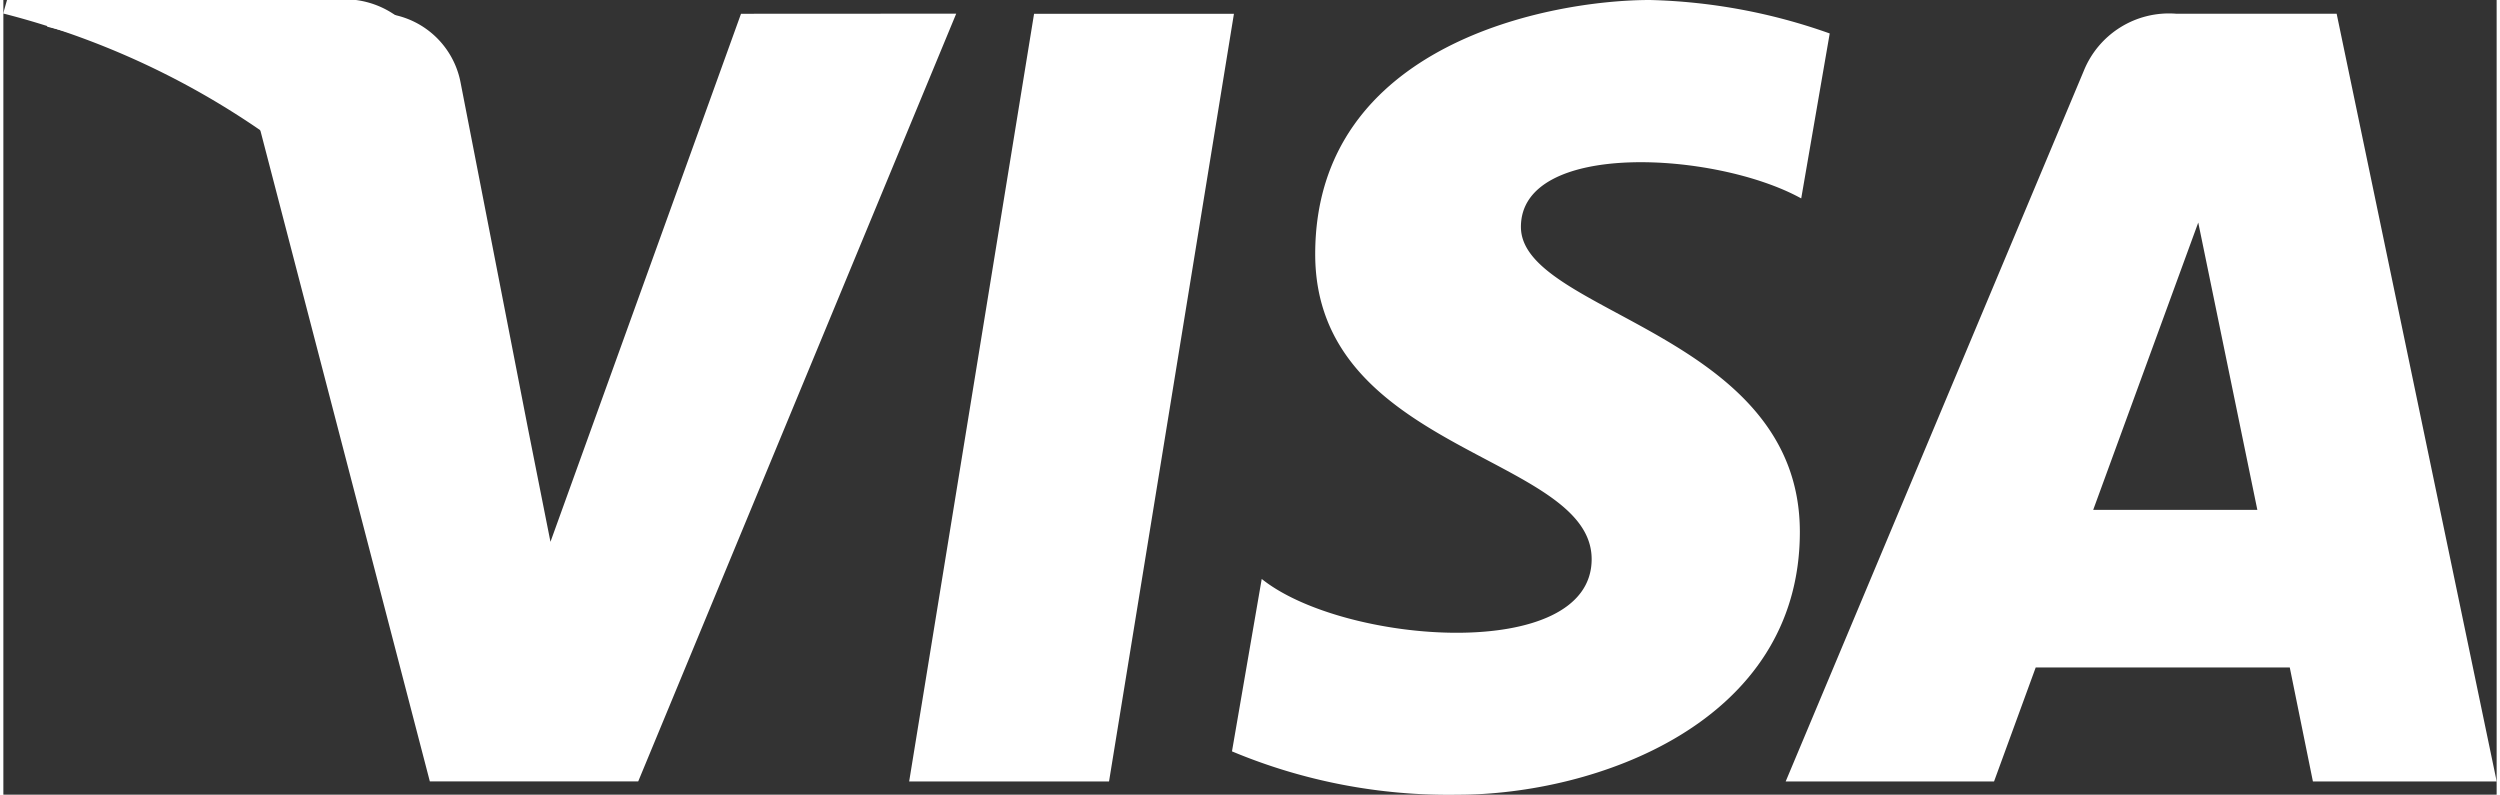 <svg xmlns="http://www.w3.org/2000/svg" width="431" height="137" viewBox="0 0 43.075 13.729" fill="none">
    <rect x="0" y="0" width="43.075" height="13.729" fill="#333333" stroke="none"/>
    <g id="Groupe_3" transform="translate(.756)"><path id="Tracé_10953" d="M2089.146 1728.394h-3.453l2.158-13.263h3.453zm-6.358-13.263l-3.292 9.123-.39-1.965-1.162-5.965a1.478 1.478 0 00-1.638-1.194h-5.443l-.063.224a12.932 12.932 0 013.612 1.516l3 11.523h3.6l5.494-13.264zm27.161 13.263h3.171l-2.765-13.264h-2.775a1.587 1.587 0 00-1.594.988l-5.15 12.276h3.6l.72-1.97h4.389l.4 1.97zm-3.8-4.692l1.815-4.964 1.021 4.964zm-5.044-5.383l.492-2.848a9.969 9.969 0 00-3.106-.578c-1.714 0-5.783.749-5.783 4.391 0 3.427 4.776 3.469 4.776 5.269s-4.284 1.478-5.7.342l-.514 2.979a9.683 9.683 0 003.9.749c2.356 0 5.911-1.22 5.911-4.541 0-3.448-4.819-3.77-4.819-5.269s3.364-1.307 4.841-.493z" transform="translate(-2070.8 -1714.893)" fill="#fff"></path></g><path id="Tracé_10954" d="M2079.4 1723.281l-1.2-6.178a1.531 1.531 0 00-1.7-1.237h-5.637l-.066.233a13.863 13.863 0 015.308 2.665 10.717 10.717 0 013.295 4.517z" transform="translate(-2070.8 -1715.866)" fill="#fff"></path></svg>